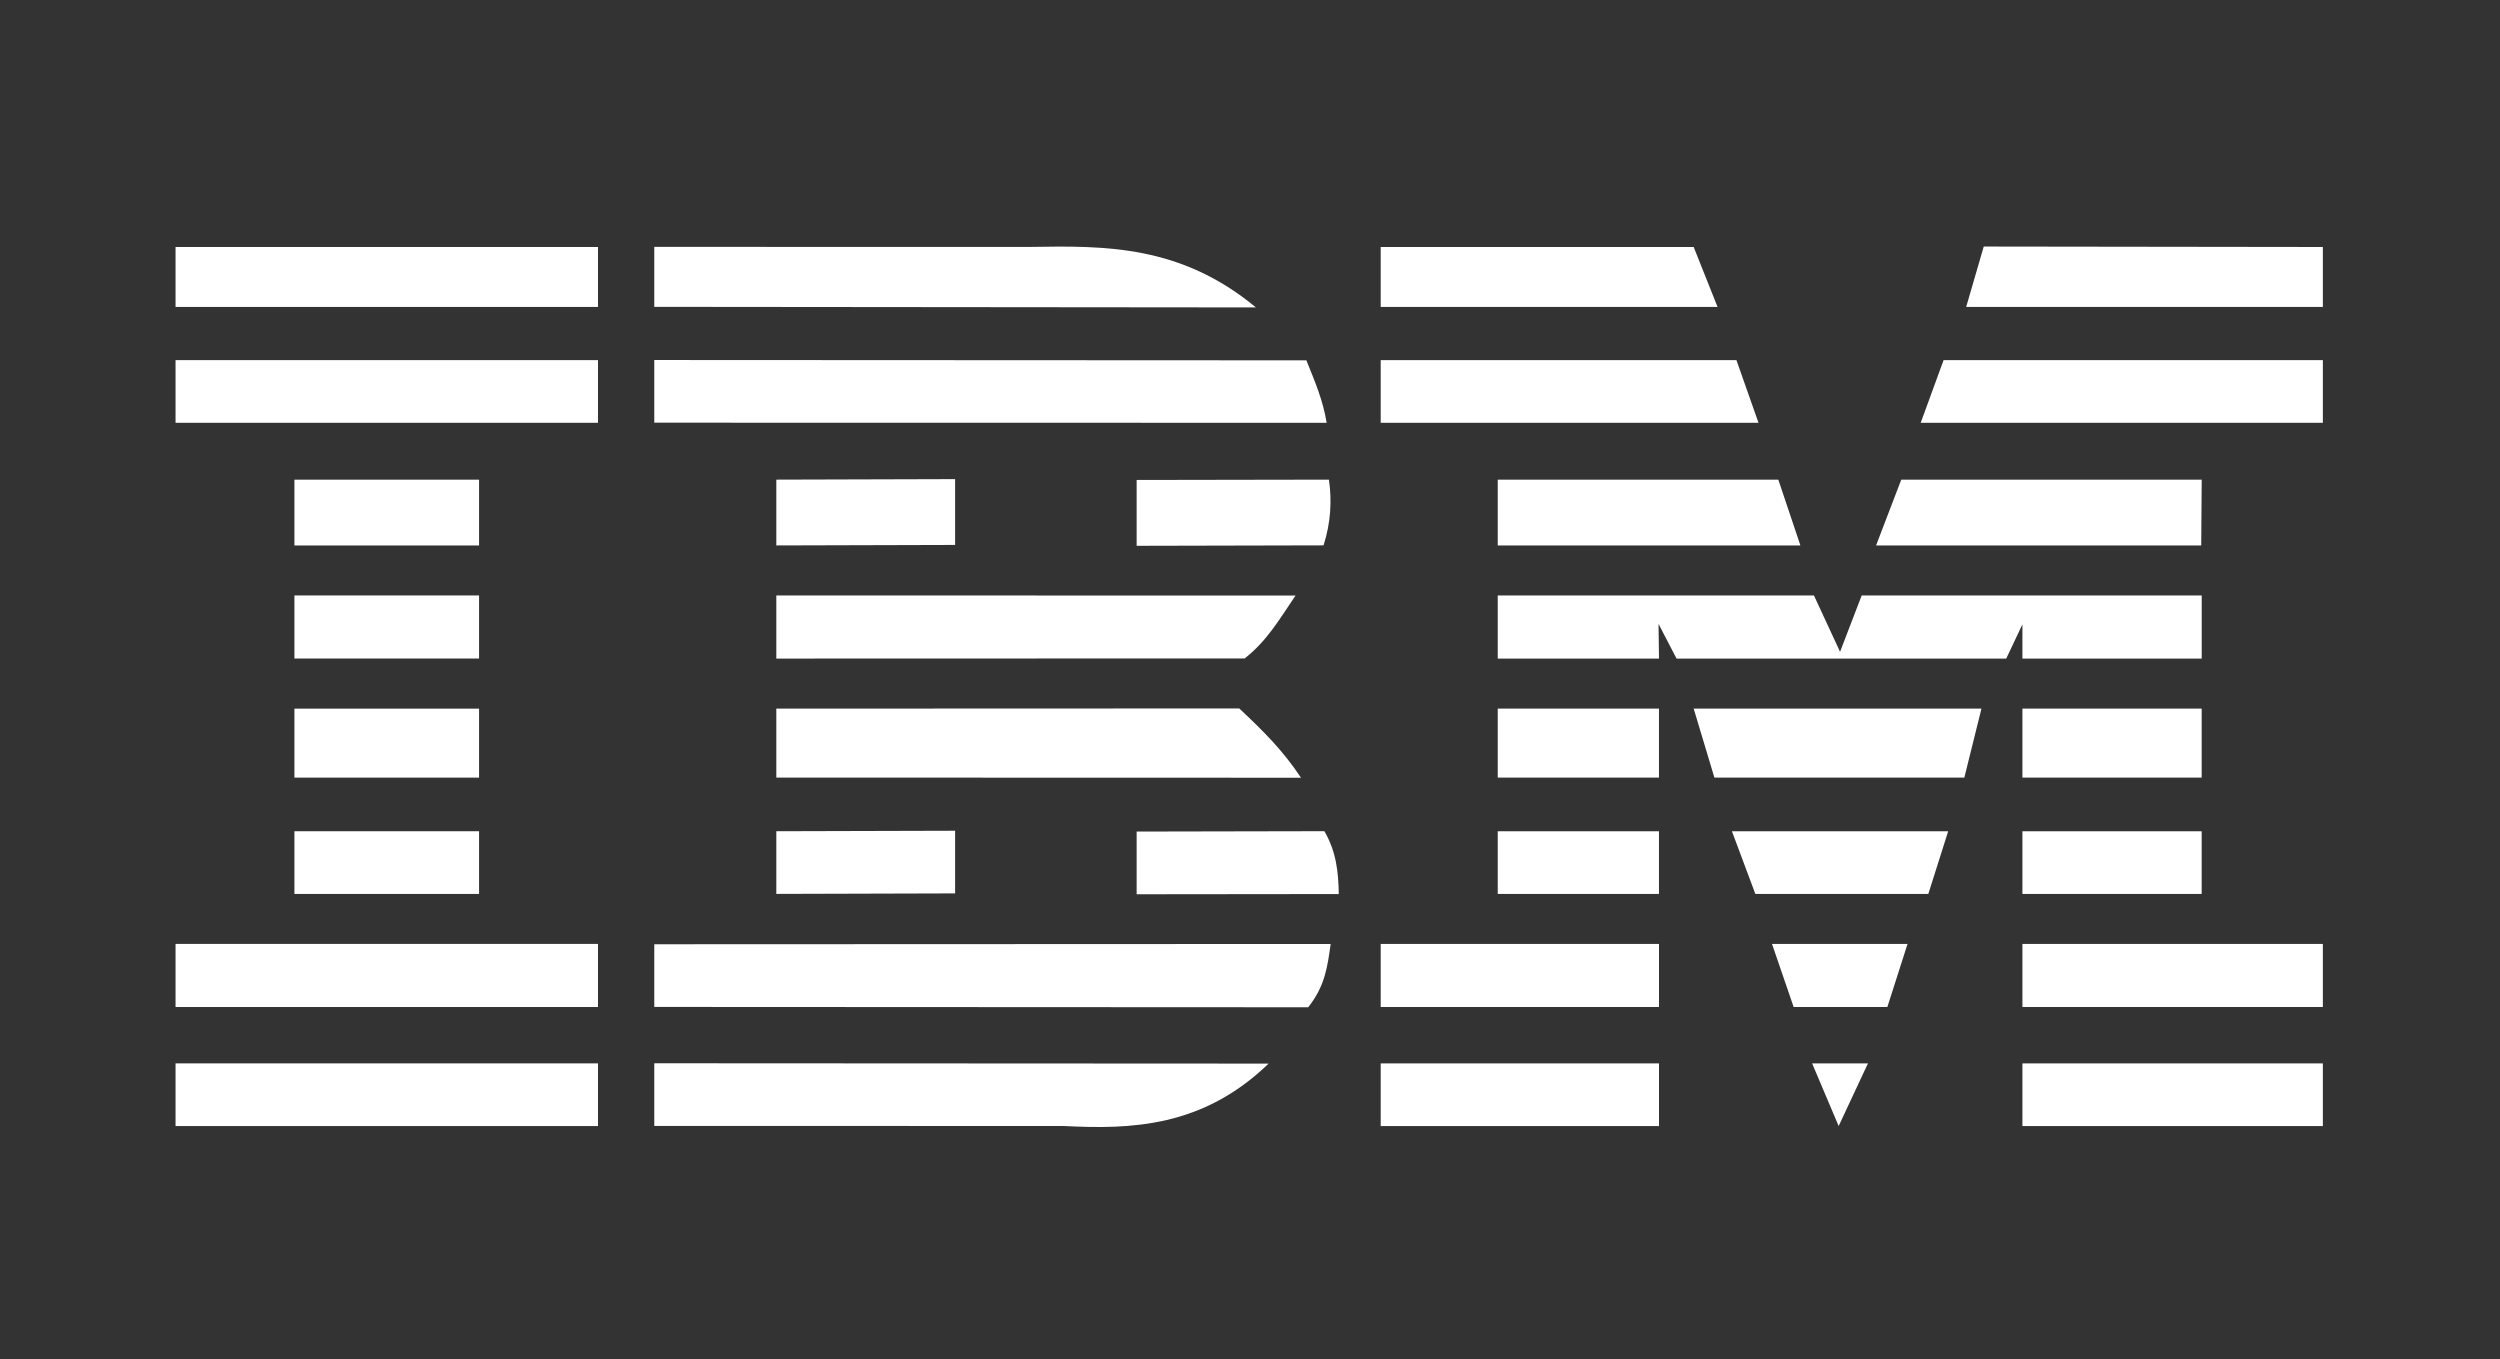 <?xml version="1.0" encoding="UTF-8"?> <svg xmlns="http://www.w3.org/2000/svg" xmlns:xlink="http://www.w3.org/1999/xlink" width="160px" height="87px" viewBox="0 0 160 87"><rect x="0" y="0" width="160" height="87" fill="#333333" stroke="none"/><!-- Generator: Sketch 54.1 (76490) - https://sketchapp.com --><title>IBM_Logo</title><desc>Created with Sketch.</desc><g id="IBM_Logo" stroke="none" stroke-width="1" fill="none" fill-rule="evenodd"><g id="ibm" transform="translate(11, 15)" fill="#FFFFFF"><path d="M30.874,57.06 L30.874,53.049 L70.189,53.07 C65.978,57.144 61.399,57.29 57.073,57.063 L30.874,57.06 Z M30.874,45.432 L74.162,45.414 C73.962,46.825 73.818,48.094 72.724,49.465 L30.874,49.444 L30.874,45.432 Z M38.684,42.21 L38.684,38.199 L50.127,38.168 L50.127,42.177 L38.684,42.21 Z M61.745,42.233 L61.745,38.22 L73.76,38.196 C74.536,39.531 74.654,40.834 74.682,42.219 L61.745,42.233 Z M38.684,34.765 L38.684,30.352 L68.313,30.341 C69.869,31.802 71.109,33.03 72.262,34.774 L38.684,34.765 Z M38.684,19.908 L38.684,15.697 L50.127,15.664 L50.127,19.876 L38.684,19.908 Z M61.745,19.931 L61.745,15.718 L74.051,15.697 C74.252,17.056 74.162,18.495 73.706,19.903 L61.745,19.931 Z M30.874,12.052 L30.874,8.041 L72.608,8.062 C73.156,9.424 73.672,10.614 73.906,12.059 L30.874,12.052 Z M30.874,0.801 L54.913,0.803 C59.78,0.719 64.568,0.692 69.379,4.675 L30.874,4.638 L30.874,0.801 Z M38.684,27.149 L38.684,23.11 L71.915,23.114 C70.851,24.685 70.073,26.033 68.658,27.14 L38.684,27.149 Z" id="B"></path><path d="M0.235,57.067 L27.271,57.067 L27.271,53.056 L0.235,53.056 L0.235,57.067 Z M0.235,49.449 L27.271,49.449 L27.271,45.41 L0.235,45.41 L0.235,49.449 Z M7.843,42.212 L19.66,42.212 L19.66,38.199 L7.843,38.199 L7.843,42.212 Z M7.843,34.768 L19.66,34.768 L19.66,30.353 L7.843,30.353 L7.843,34.768 Z M7.843,27.146 L19.66,27.146 L19.66,23.109 L7.843,23.109 L7.843,27.146 Z M7.843,19.91 L19.66,19.91 L19.66,15.699 L7.843,15.699 L7.843,19.91 Z M0.235,12.059 L27.271,12.059 L27.271,8.048 L0.235,8.048 L0.235,12.059 Z M0.235,4.644 L27.271,4.644 L27.271,0.807 L0.235,0.807 L0.235,4.644 Z" id="I"></path><path d="M77.365,57.067 L95.176,57.067 L95.176,53.056 L77.365,53.056 L77.365,57.067 Z M104.975,53.056 L108.55,53.056 L106.674,57.067 L104.975,53.056 Z M118.435,57.067 L137.663,57.067 L137.663,53.056 L118.435,53.056 L118.435,57.067 Z M77.365,49.449 L95.176,49.449 L95.176,45.41 L77.365,45.41 L77.365,49.449 Z M103.793,49.449 L102.408,45.41 L111.083,45.41 L109.791,49.449 L103.793,49.449 Z M118.435,49.449 L137.663,49.449 L137.663,45.41 L118.435,45.41 L118.435,49.449 Z M84.855,42.212 L95.174,42.212 L95.174,38.199 L84.855,38.199 L84.855,42.212 Z M101.342,42.212 L99.843,38.199 L113.684,38.199 L112.412,42.212 L101.342,42.212 Z M118.435,42.212 L129.907,42.212 L129.907,38.199 L118.435,38.199 L118.435,42.212 Z M84.855,34.767 L95.174,34.767 L95.174,30.352 L84.855,30.352 L84.855,34.767 Z M98.721,34.765 L97.395,30.352 L115.813,30.352 L114.718,34.765 L98.721,34.765 Z M118.435,34.767 L129.907,34.767 L129.907,30.352 L118.435,30.352 L118.435,34.767 Z M84.855,23.109 L105.092,23.109 L106.764,26.715 L108.148,23.109 L129.909,23.109 L129.909,27.149 L118.435,27.149 L118.435,24.958 L117.399,27.149 L96.299,27.149 L95.146,24.929 L95.176,27.149 L84.855,27.149 L84.855,23.109 Z M84.855,19.908 L84.855,15.697 L102.812,15.697 L104.225,19.908 L84.855,19.908 Z M109.069,19.908 L110.681,15.697 L129.909,15.697 L129.878,19.908 L109.069,19.908 Z M77.365,12.059 L77.365,8.048 L100.132,8.048 L101.544,12.059 L77.365,12.059 Z M111.924,12.059 L113.39,8.048 L137.663,8.048 L137.663,12.059 L111.924,12.059 Z M77.365,4.645 L77.365,0.808 L97.395,0.808 L98.924,4.645 L77.365,4.645 Z M115.959,0.779 L137.663,0.808 L137.663,4.645 L114.835,4.645 L115.959,0.779 L115.959,0.779 Z" id="M"></path></g></g></svg> 